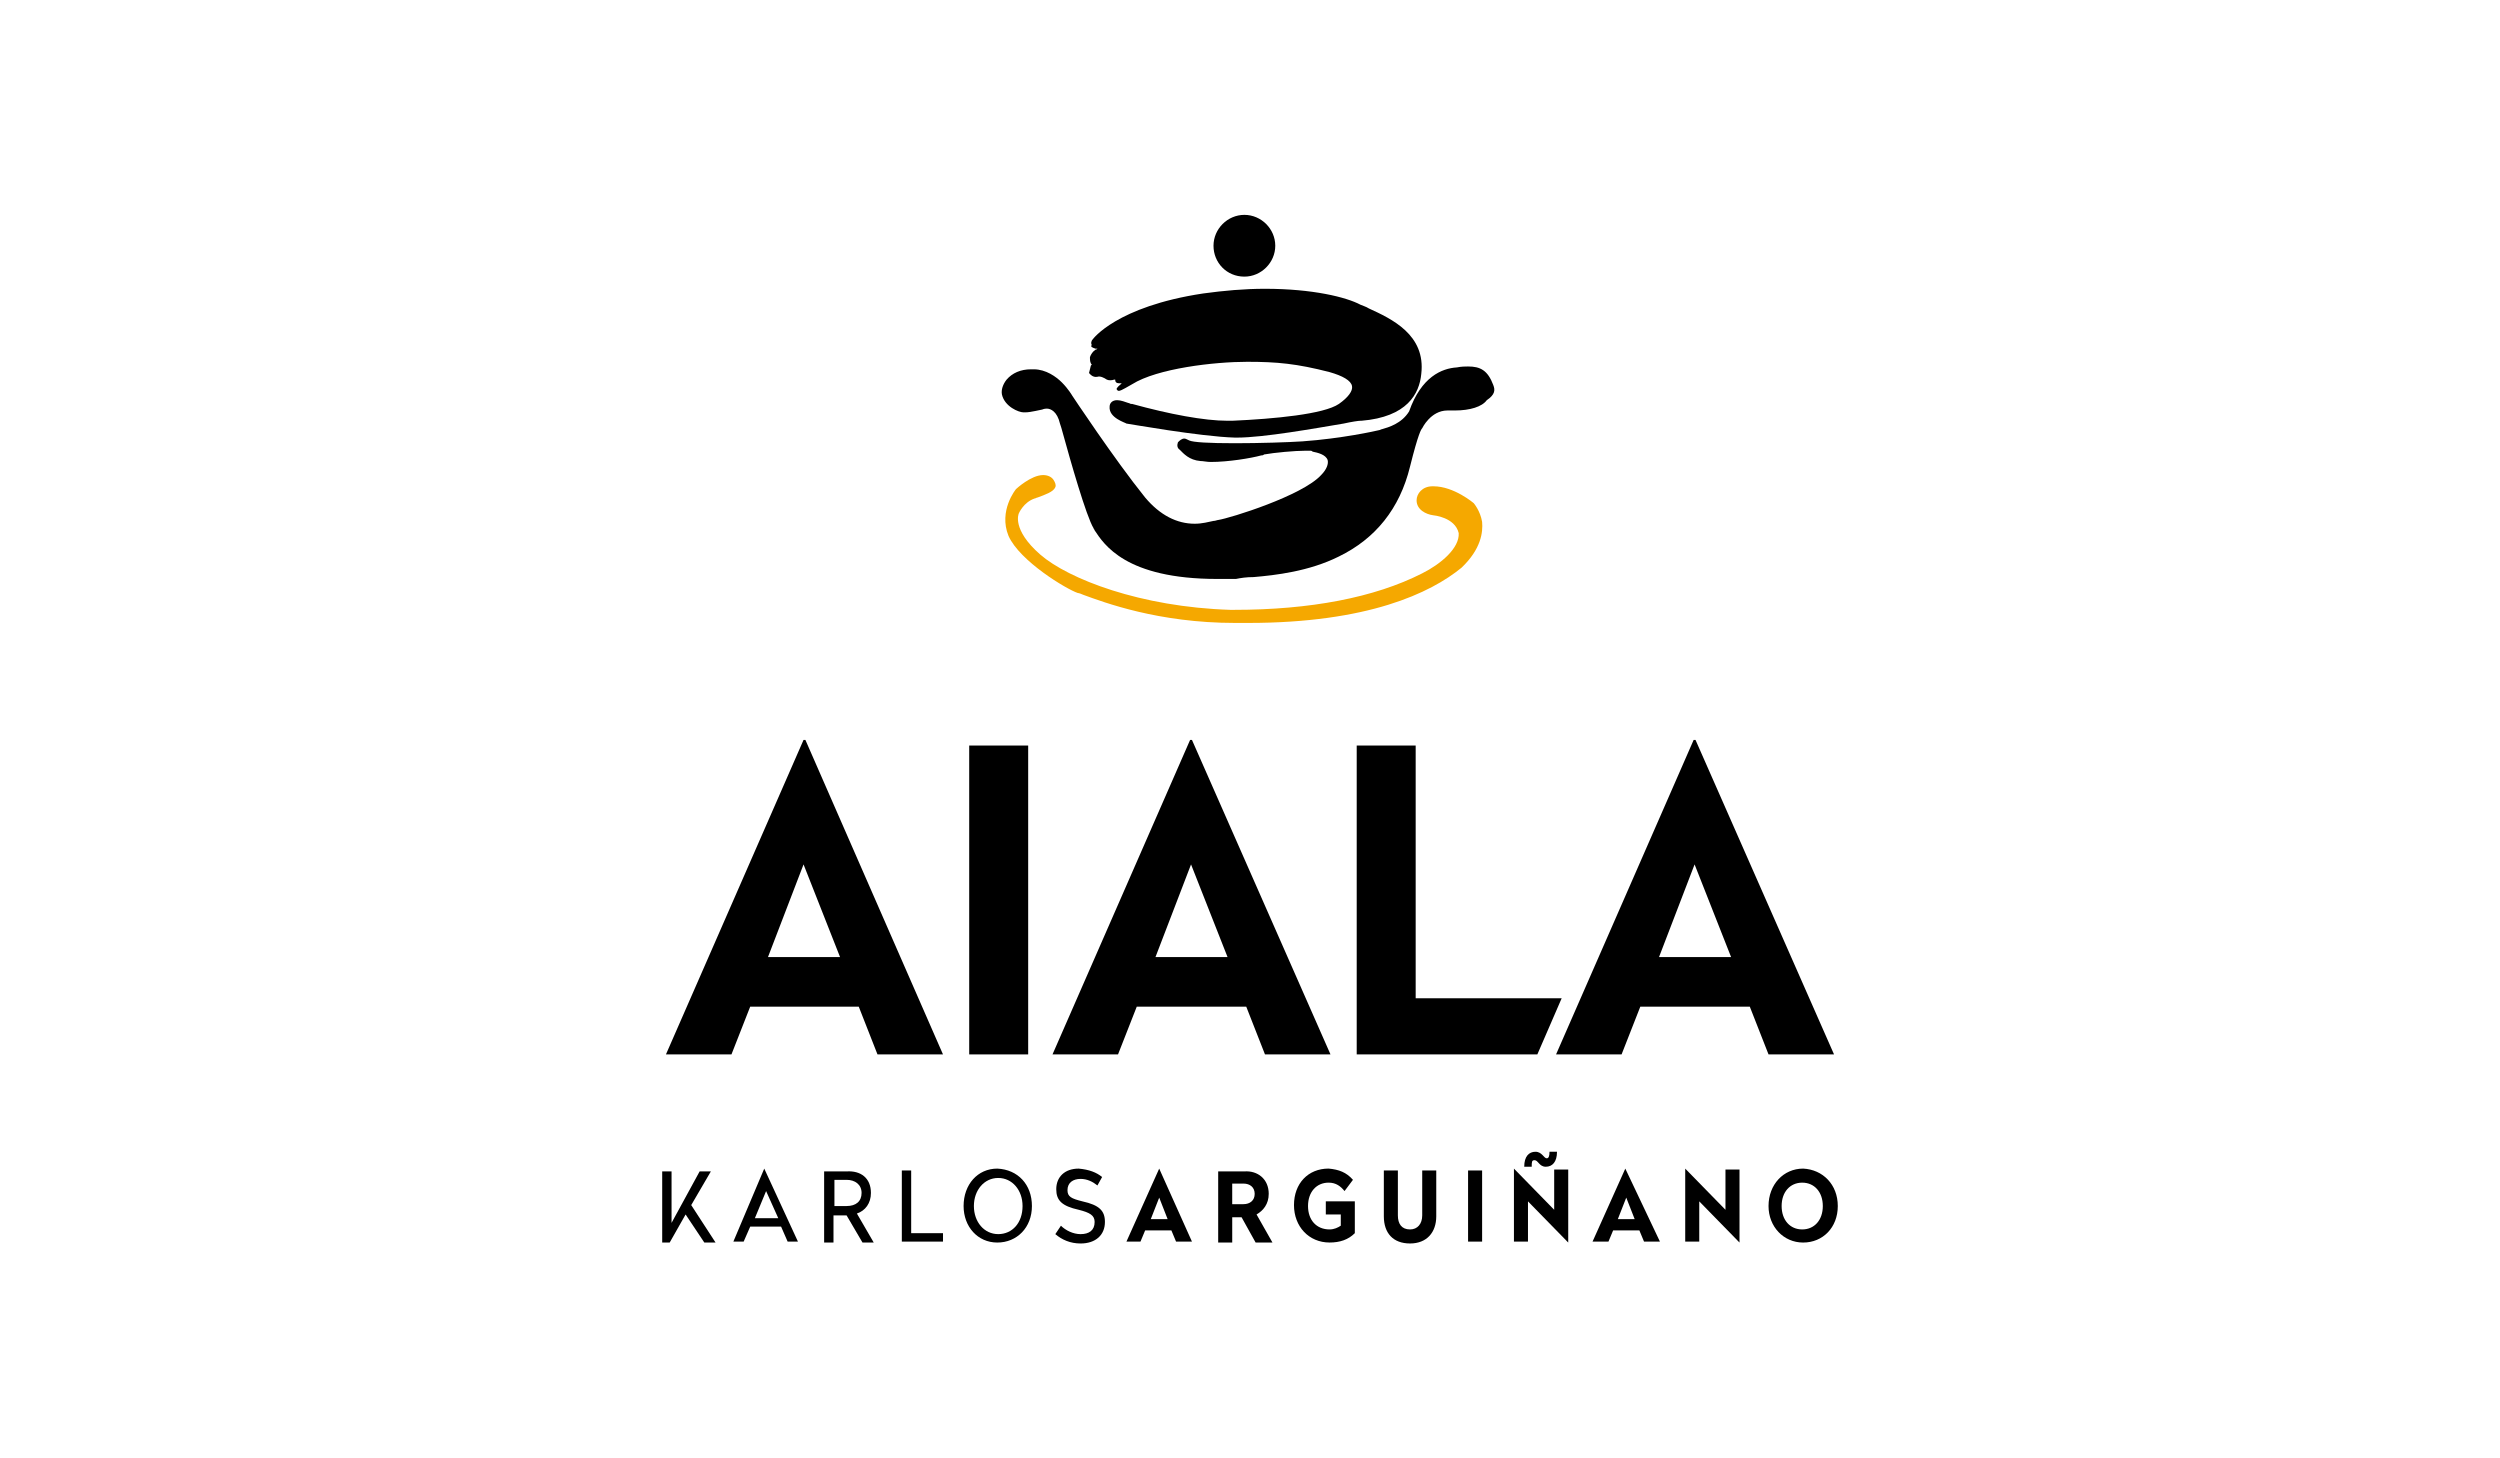 <?xml version="1.0" encoding="UTF-8"?><svg id="Capa_2" xmlns="http://www.w3.org/2000/svg" width="290.444" height="169.426" viewBox="0 0 290.444 169.426"><defs><style>.cls-1{fill:#f5a800;}.cls-2{fill:none;}</style></defs><g id="Capa_1-2"><rect class="cls-2" width="290.444" height="169.426"/><path d="m109.556,122.499h-7.612l-2.175-5.546h-12.614l-2.175,5.546h-7.612l15.985-36.536h.217l15.985,36.536Zm-20.334-11.309h8.373l-4.241-10.765-4.132,10.765Z"/><path d="m119.451,122.499h-6.851v-35.884h6.851v35.884Z"/><path d="m154.574,122.499h-7.612l-2.175-5.546h-12.722l-2.175,5.546h-7.612l15.985-36.536h.217l16.093,36.536Zm-20.334-11.309h8.373l-4.241-10.765-4.132,10.765Z"/><path d="m164.469,115.975h16.963l-2.827,6.524h-20.986v-35.884h6.851s0,29.359,0,29.359Z"/><path d="m213.075,122.499h-7.612l-2.175-5.546h-12.722l-2.175,5.546h-7.612l15.985-36.536h.217l16.093,36.536Zm-20.334-11.309h8.373l-4.241-10.765-4.132,10.765Z"/><path d="m144.57,32.138c1.957,0,3.588-1.631,3.588-3.588s-1.631-3.588-3.588-3.588-3.588,1.631-3.588,3.588,1.522,3.588,3.588,3.588Z"/><path d="m127.28,40.511h.217s-.109.109-.217.109h0c-.326.217-.544.544-.652.87,0,.326,0,.652.217.87l-.109.109h0l-.217.87.109.109s.326.435.87.326c.326-.109.761.109,1.087.326.217.109.544.109.87,0h.109c0,.109,0,.217.109.326.109.109.326.109.652.109-.652.544-.652.652-.544.761l.109.109h.109c.109,0,.217,0,1.522-.761,2.936-1.849,9.569-2.61,13.375-2.61,3.48,0,5.763.217,9.569,1.196,1.522.435,2.501.979,2.61,1.631.109.544-.435,1.305-1.522,2.066-1.74,1.196-7.503,1.74-12.396,1.957h-.544c-2.718,0-6.742-.761-11.091-1.957h-.109c-.109,0-.217-.109-.326-.109-.326-.109-.87-.326-1.305-.326-.544,0-.87.326-.87.761-.109,1.305,1.849,1.849,1.957,1.957.109,0,8.59,1.522,12.614,1.631h.217c3.153,0,9.134-1.087,12.396-1.631.979-.217,1.74-.326,1.957-.326h.109c5.328-.435,6.742-3.153,6.959-5.437.544-4.567-3.48-6.416-6.089-7.612-.326-.217-.761-.326-.979-.435-1.631-.87-5.546-1.849-11.091-1.849-2.392,0-4.784.217-7.177.544-10.113,1.522-12.831,5.328-12.831,5.328-.217.217-.217.544-.109.652-.217.217.109.326.435.435Z"/><path d="m173.494,44.752c-.652-1.74-1.522-2.175-2.936-2.175-.326,0-.761,0-1.305.109-1.74.109-4.132,1.087-5.546,5.111-.87,1.414-2.392,1.849-3.153,2.066-.109,0-.217.109-.326.109-.435.109-4.35.979-8.917,1.305-1.631.109-5.002.217-7.829.217-3.045,0-4.893-.109-5.328-.326-.217-.109-.435-.217-.544-.217-.326,0-.544.217-.761.435-.109.326-.109.652.217.87.435.435,1.087,1.196,2.392,1.305.326,0,.761.109,1.196.109,2.066,0,4.676-.435,5.872-.761.109,0,.217,0,.326-.109,1.196-.217,3.588-.435,4.784-.435h.652q.109,0,.217.109c.544.109,1.522.326,1.74.979.109.435-.109,1.087-.761,1.74-2.175,2.392-10.548,5.002-11.961,5.219-.109,0-.326.109-.544.109-.544.109-1.305.326-2.175.326-2.066,0-4.023-.979-5.763-3.045-3.588-4.458-8.482-11.852-8.482-11.852,0,0-.435-.761-1.196-1.522-.652-.652-1.849-1.522-3.262-1.522h-.326c-1.196,0-2.175.435-2.827,1.196-.435.544-.652,1.196-.544,1.74.326,1.414,1.957,2.066,2.501,2.066h.217c.652,0,1.849-.326,1.957-.326,0,0,.217-.109.544-.109.435,0,1.196.326,1.522,1.74.109.326.217.652.326,1.087.87,3.153,2.718,9.678,3.588,11.091,0,.109.109.109.109.217,1.087,1.631,3.588,5.654,14.245,5.654h2.175c.544-.109,1.196-.217,2.066-.217,2.501-.217,6.416-.652,9.895-2.392,4.241-2.066,7.068-5.546,8.264-10.439.979-3.915,1.305-4.35,1.414-4.458h0s.979-2.066,2.936-2.066h.87c1.74,0,3.153-.435,3.697-1.196.979-.652.979-1.196.761-1.74Z"/><path class="cls-1" d="m171.21,58.453s-2.284-1.957-4.676-1.957h-.109c-1.196,0-1.849.87-1.849,1.631,0,1.087,1.087,1.631,1.957,1.74,0,0,2.501.217,2.936,2.066.109,1.74-2.066,3.588-4.241,4.676-5.546,2.827-13.049,4.241-21.856,4.241h-.435c-10.439-.326-18.812-3.588-22.074-6.416-3.371-2.936-2.501-4.784-2.501-4.784,0,0,.544-1.305,1.849-1.74.109,0,.217-.109.326-.109.87-.326,1.849-.652,2.066-1.196.109-.217,0-.544-.217-.87-.217-.326-.652-.544-1.196-.544-1.414,0-3.153,1.631-3.153,1.631,0,0-2.066,2.501-.87,5.437,1.305,2.936,6.742,6.198,8.047,6.633.109,0,.435.109.652.217,2.392.87,8.699,3.262,17.616,3.262h1.522c13.918,0,21.204-3.48,24.792-6.416,2.284-2.175,2.501-4.132,2.392-5.328-.217-1.305-.979-2.175-.979-2.175Z"/><path d="m80.305,140.006l2.827,4.35h-1.305l-2.175-3.262-1.849,3.262h-.87v-8.264h1.087v5.981l3.262-5.981h1.305l-2.284,3.915Z"/><path d="m92.702,144.247h-1.196l-.761-1.74h-3.588l-.761,1.74h-1.196l3.588-8.482h0l3.915,8.482Zm-5.002-2.718h2.718l-1.414-3.153-1.305,3.153Z"/><path d="m101.183,138.593c0,1.196-.652,2.066-1.631,2.392l1.957,3.371h-1.305l-1.849-3.153h-1.522v3.153h-1.087v-8.264h2.61c1.631-.109,2.827.761,2.827,2.501Zm-4.241-1.631v3.153h1.414c1.087,0,1.74-.544,1.74-1.522s-.761-1.522-1.74-1.522h-1.414v-.109Z"/><path d="m105.859,143.268h3.697v.979h-4.784v-8.264h1.087v7.285Z"/><path d="m119.886,140.115c0,2.501-1.74,4.241-4.023,4.241s-3.915-1.849-3.915-4.241c0-2.501,1.631-4.35,3.915-4.35,2.392.109,4.023,1.849,4.023,4.35Zm-6.742,0c0,1.849,1.196,3.262,2.827,3.262s2.827-1.305,2.827-3.262c0-1.849-1.196-3.262-2.827-3.262s-2.827,1.414-2.827,3.262Z"/><path d="m128.041,136.744l-.544.979c-.544-.435-1.196-.761-1.957-.761-.87,0-1.522.435-1.522,1.305,0,.761.435.979,1.74,1.305,1.957.435,2.61,1.087,2.61,2.392,0,1.522-1.087,2.501-2.827,2.501-1.196,0-2.175-.435-2.936-1.087l.652-.979c.544.544,1.414.979,2.284.979.979,0,1.631-.435,1.631-1.414,0-.761-.544-1.087-1.849-1.414-1.957-.435-2.61-1.087-2.61-2.392,0-1.414.979-2.392,2.61-2.392,1.196.109,2.066.435,2.718.979Z"/><path d="m138.48,144.247h-1.849l-.544-1.305h-3.045l-.544,1.305h-1.631l3.806-8.482h0l3.806,8.482Zm-4.784-2.61h1.957l-.979-2.501-.979,2.501Z"/><path d="m147.397,138.701c0,1.196-.652,1.957-1.414,2.392l1.849,3.262h-1.957l-1.631-2.936h-1.087v2.936h-1.631v-8.264h3.045c1.522-.109,2.827.87,2.827,2.61Zm-4.241-1.196v2.392h1.305c.761,0,1.305-.435,1.305-1.196s-.544-1.196-1.305-1.196h-1.305Z"/><path d="m157.183,137.07l-.979,1.305c-.435-.544-.979-.979-1.849-.979-1.414,0-2.392,1.087-2.392,2.718s.979,2.718,2.501,2.718c.544,0,.979-.217,1.305-.435v-1.305h-1.74v-1.522h3.371v3.697c-.761.761-1.74,1.087-2.936,1.087-2.392,0-4.132-1.849-4.132-4.35s1.631-4.241,4.023-4.241c1.196.109,2.066.435,2.827,1.305Z"/><path d="m166.861,141.311c0,1.849-1.087,3.153-3.045,3.153s-3.045-1.196-3.045-3.153v-5.328h1.631v5.219c0,.979.435,1.631,1.414,1.631.87,0,1.414-.652,1.414-1.631v-5.219h1.631v5.328Z"/><path d="m172.189,144.247h-1.631v-8.264h1.631v8.264Z"/><path d="m182.193,144.356h0l-4.676-4.784v4.676h-1.631v-8.482h0l4.676,4.784v-4.676h1.631v8.482Zm-2.501-9.786c.217,0,.326-.217.326-.761h.87c0,1.196-.544,1.74-1.305,1.74s-.87-.761-1.305-.761c-.326,0-.326.217-.326.761h-.87c0-1.196.544-1.74,1.305-1.74s.979.761,1.305.761Z"/><path d="m192.849,144.247h-1.849l-.544-1.305h-3.045l-.544,1.305h-1.849l3.806-8.482h0l4.023,8.482Zm-4.893-2.61h1.957l-.979-2.501-.979,2.501Z"/><path d="m202.092,144.356h0l-4.676-4.784v4.676h-1.631v-8.482h0l4.676,4.784v-4.676h1.631v8.482Z"/><path d="m213.51,140.115c0,2.501-1.74,4.241-4.023,4.241s-4.023-1.849-4.023-4.241c0-2.501,1.74-4.35,4.023-4.35,2.283.109,4.023,1.849,4.023,4.35Zm-6.524,0c0,1.631.979,2.718,2.392,2.718s2.392-1.087,2.392-2.718-.979-2.718-2.392-2.718-2.392,1.087-2.392,2.718Z"/></g></svg>